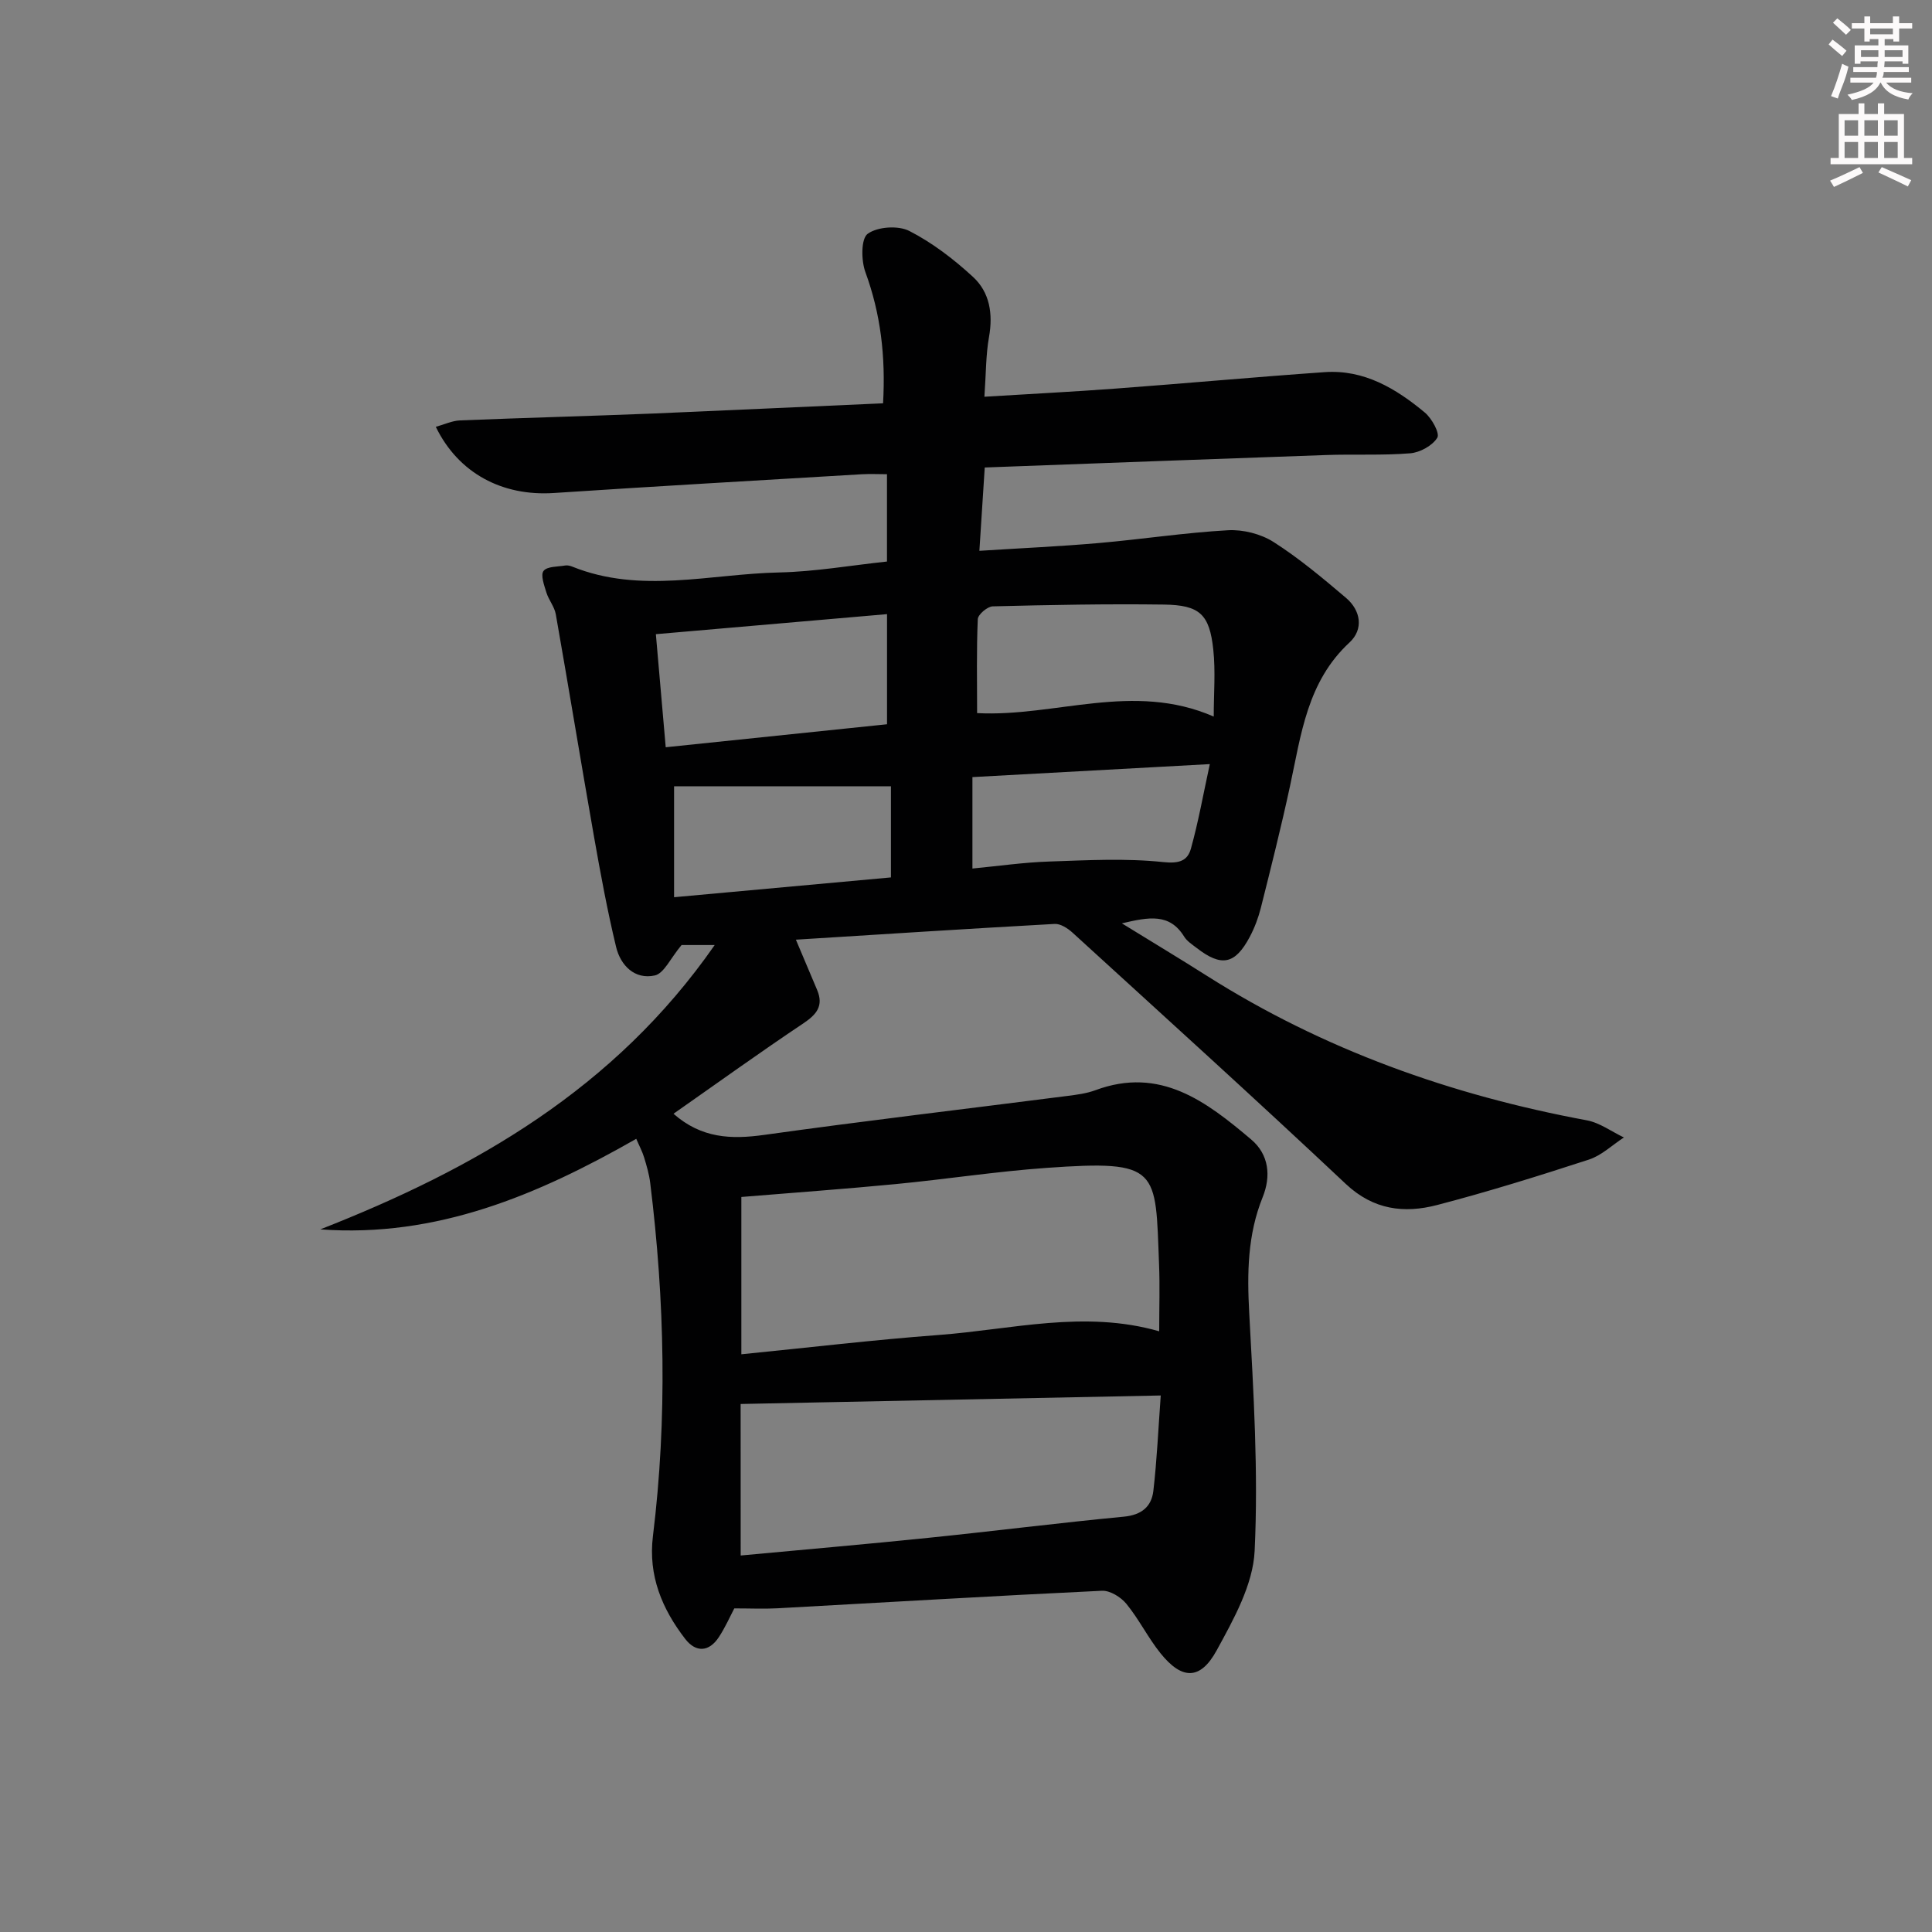 <svg enable-background="new 0 0 400 400" viewBox="0 0 400 400" xmlns="http://www.w3.org/2000/svg"><rect x="0" y="0" width="400" height="400" fill="#808080" stroke="none"/><path d="m182.83 83.5c.55-9.79-.51-18.56-3.66-27.16-.88-2.41-.93-6.92.48-7.94 2.04-1.47 6.31-1.76 8.62-.58 4.78 2.45 9.21 5.85 13.18 9.51 3.47 3.19 4.17 7.66 3.31 12.46-.66 3.72-.61 7.56-.95 12.35 9.46-.58 18.34-1.03 27.2-1.69 14.41-1.07 28.81-2.39 43.23-3.4 8.17-.58 14.77 3.39 20.74 8.35 1.45 1.2 3.16 4.3 2.6 5.22-1.01 1.65-3.58 3.06-5.6 3.23-5.8.47-11.65.15-17.48.36-23.26.81-46.52 1.69-70.62 2.58-.37 5.72-.71 11.07-1.11 17.25 8.64-.55 16.7-.91 24.72-1.61 8.93-.78 17.82-2.15 26.77-2.65 3.11-.17 6.79.76 9.41 2.43 5.3 3.38 10.17 7.47 14.98 11.55 3.12 2.64 3.7 6.53.75 9.26-8.79 8.13-10.02 19.1-12.33 29.79-1.82 8.42-3.92 16.78-6.02 25.13-.52 2.07-1.3 4.14-2.3 6.03-3.05 5.73-5.86 6.27-11 2.29-.92-.71-1.99-1.39-2.58-2.34-3.02-4.89-7.28-4.07-12.9-2.75 6.42 3.96 12.04 7.33 17.57 10.84 24.2 15.34 50.63 24.73 78.69 29.94 2.69.5 5.12 2.33 7.68 3.55-2.4 1.56-4.61 3.72-7.25 4.58-10.4 3.39-20.85 6.65-31.43 9.41-6.81 1.77-13.17 1.02-18.9-4.37-18.66-17.56-37.66-34.75-56.58-52.03-.99-.9-2.49-1.87-3.7-1.8-17.87.99-35.73 2.14-53.57 3.26 1.5 3.55 2.97 6.99 4.41 10.44 1.36 3.26-.11 5.04-2.87 6.89-8.97 5.99-17.73 12.31-26.88 18.71 5.8 5.1 11.93 5.33 18.76 4.38 20.88-2.92 41.82-5.38 62.73-8.06 1.97-.25 4-.51 5.85-1.19 13.44-5 23.01 2.37 32.28 10.21 3.67 3.11 4.12 7.58 2.36 11.94-3.14 7.78-3.23 15.73-2.78 23.99.89 16.4 1.9 32.87 1.12 49.23-.33 7.01-4.34 14.16-7.86 20.6-3.41 6.23-7.21 6.1-11.63.6-2.59-3.22-4.45-7.04-7.07-10.24-1.14-1.39-3.38-2.78-5.06-2.7-22.4 1.06-44.8 2.41-67.19 3.63-2.79.15-5.59.02-8.92.02-.86 1.63-1.86 3.91-3.2 5.95-2.04 3.1-4.75 3.22-6.95.39-4.81-6.22-7.7-13.14-6.7-21.28 3-24.4 2.45-48.79-.56-73.14-.22-1.8-.74-3.57-1.27-5.31-.38-1.24-1.01-2.4-1.62-3.83-20.39 11.64-41.33 20.51-65.42 18.75 31.99-12.54 60.92-29.06 81.66-58.87-3.57 0-5.91 0-6.86 0-2.31 2.75-3.63 5.88-5.55 6.3-4.13.9-7.07-2.05-8-5.89-1.82-7.55-3.23-15.21-4.58-22.86-2.7-15.34-5.21-30.7-7.91-46.04-.28-1.57-1.47-2.95-1.95-4.51-.45-1.47-1.24-3.62-.58-4.46.75-.96 2.92-.85 4.49-1.12.46-.08 1.01.06 1.47.24 14.12 5.69 28.55 1.5 42.82 1.2 7.41-.16 14.79-1.46 22.32-2.26 0-6.01 0-11.64 0-18.08-1.76 0-3.51-.09-5.24.01-21.24 1.27-42.48 2.47-63.71 3.88-10.66.71-19.78-4.06-24.46-13.7 1.74-.48 3.36-1.26 5.01-1.33 13.3-.54 26.61-.89 39.91-1.42 15.76-.67 31.52-1.41 47.68-2.12zm-29.34 164.32v32.57c13.88-1.38 27.37-2.99 40.91-4 15.07-1.13 30.1-5.21 45.6-.76 0-4.89.15-9.38-.03-13.85-.77-19.75.26-21.66-23.33-19.98-10.42.74-20.77 2.35-31.18 3.35-10.53 1.02-21.09 1.77-31.97 2.67zm-.14 74.23c13.18-1.23 26.04-2.34 38.87-3.66 13.5-1.38 26.96-3.09 40.47-4.38 3.67-.35 5.72-2.09 6.1-5.34.74-6.37 1.02-12.79 1.53-19.75-29.54.6-58.21 1.18-86.98 1.76.01 10.28.01 20.53.01 31.37zm30.3-172.1c0-8.03 0-15.29 0-22.8-16.12 1.4-31.73 2.75-47.86 4.15.71 8.21 1.38 15.83 2.04 23.41 15.96-1.67 30.95-3.22 45.82-4.76zm67.64-1.59c0-4.74.39-9.34-.09-13.85-.78-7.33-2.8-9.24-10.23-9.34-11.81-.16-23.63.07-35.44.37-1.1.03-3.05 1.69-3.09 2.65-.28 6.43-.14 12.89-.14 19.45 16.18.85 32.28-6.57 48.99.72zm-66.83 14.43c-15.6 0-30.49 0-44.9 0v22.97c15.43-1.41 30.21-2.76 44.9-4.1 0-6.76 0-12.87 0-18.87zm16.87 17.03c5.43-.52 10.65-1.28 15.9-1.45 7.89-.27 15.85-.71 23.65.12 3.31.35 4.99-.31 5.68-2.77 1.54-5.51 2.54-11.17 3.92-17.52-16.96.93-32.91 1.8-49.15 2.69z" fill="#010102"/><g fill="#fcfafa"><path d="m378.6 9.2.8-1c.9.7 1.9 1.4 2.9 2.3l-.9 1.1c-1.1-.9-2-1.7-2.8-2.4zm.5 10.7c.9-2.1 1.6-4.3 2.3-6.7.4.2.8.4 1.3.6-.7 3.1-1.5 4.3-2.2 6.6zm.4-15.2.9-.9c1 .8 2 1.6 2.8 2.4l-1 1c-1-.9-1.9-1.8-2.7-2.5zm12.5-1.3h1.2v1.4h2.7v1.1h-2.7v2.7h-1.2v-.5h-1.8v1.3h4.9v3.8h-1.2v-.5h-3.7c0 .4-.1.9-.1 1.2h5.1v1h-5.2c0 .5-.1.9-.3 1.2h6v1h-5.2c1.1 1.3 2.9 2 5.5 2.2-.4.4-.7.8-.9 1.3-2.9-.5-4.8-1.6-5.7-3.5h-.1c-.8 1.7-2.7 2.9-5.9 3.6-.2-.4-.6-.8-.9-1.1 2.8-.6 4.6-1.4 5.4-2.5h-4.8v-1h5.3c.1-.3.2-.7.2-1.2h-4.9v-1h5c0-.4 0-.8.1-1.2h-3.6v.5h-1.2v-3.8h4.9v-1.3h-1.8v.5h-1.1v-2.7h-2.6v-1.1h2.6v-1.4h1.2v1.4h4.7v-1.4zm-6.7 8.4h3.6c0-.4 0-.9 0-1.4h-3.6zm1.9-4.7h4.7v-1.2h-4.7zm6.7 3.3h-3.7v1.4h3.7z"/><path d="m384.7 21.4h1.3v2.2h2.8v-2.2h1.3v2.2h4.1v9.1h1.7v1.3h-16.9v-1.3h1.7v-9.1h4.1v-2.2zm.3 13.2.7 1.2c-1.8.9-3.8 1.9-6 2.9-.2-.4-.5-.8-.8-1.3 2.4-1 4.4-2 6.1-2.8zm-3.1-6.5h2.8v-3.2h-2.8zm0 4.6h2.8v-3.3h-2.8v3.2zm4.1-4.6h2.8v-3.2h-2.8zm0 4.6h2.8v-3.3h-2.8zm3.6 1.9c2.1.9 4.1 1.8 6.1 2.7l-.7 1.3c-2.2-1.1-4.2-2-6.1-2.9zm3.3-9.7h-2.8v3.2h2.8zm-2.8 7.8h2.8v-3.3h-2.8z"/></g></svg>
